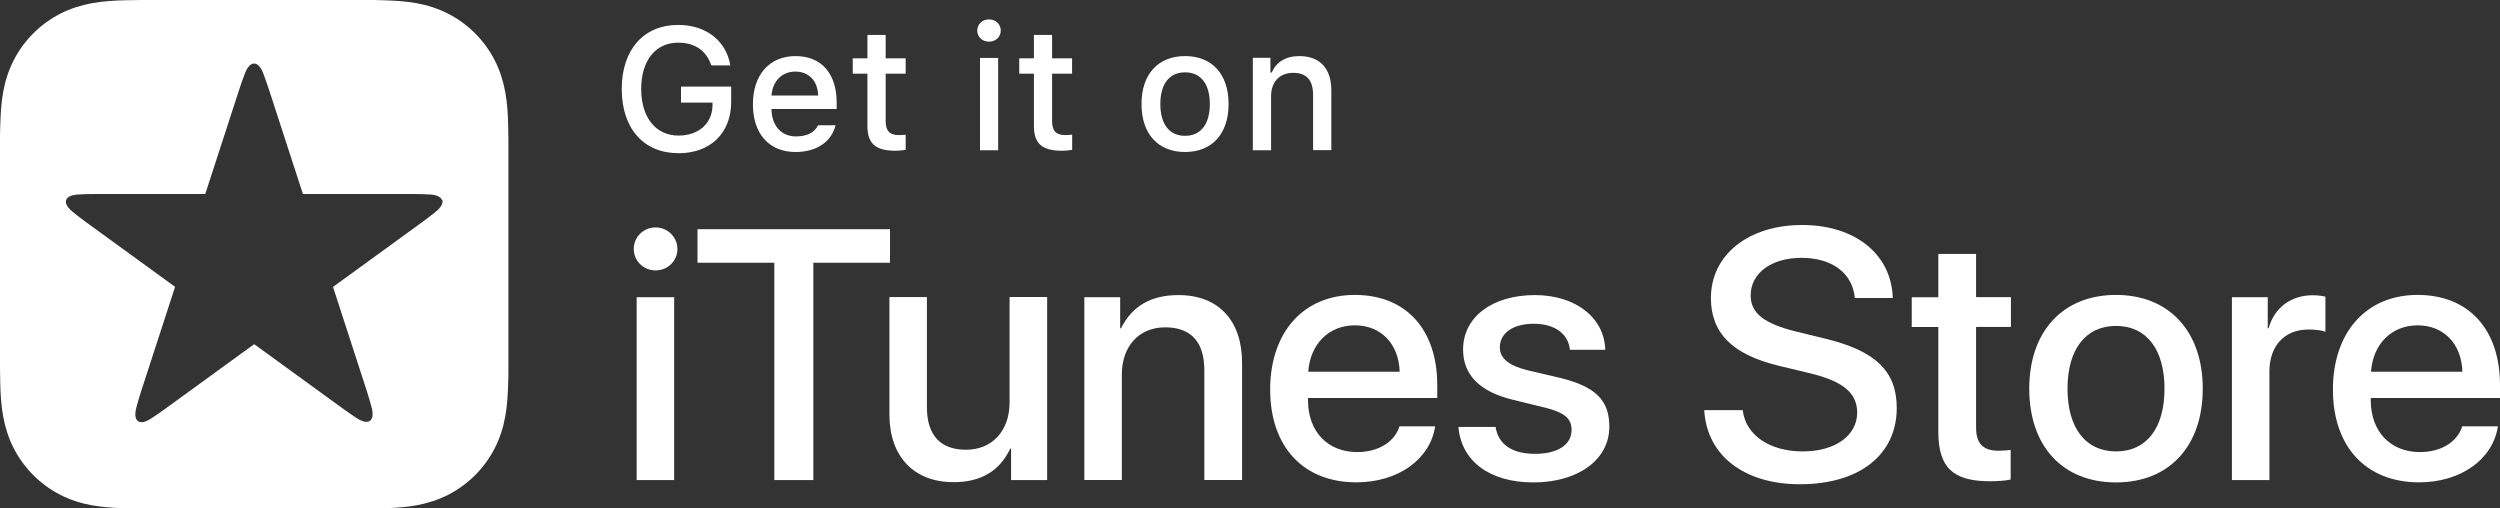 <?xml version="1.0" encoding="UTF-8"?><svg id="Layer_2" xmlns="http://www.w3.org/2000/svg" viewBox="0 0 300 61.01"><rect x="0" y="0" width="300" height="61.01" fill="#333333" stroke="none"/><defs><style>.cls-1{fill:#fff;}</style></defs><g id="type"><g><path class="cls-1" d="M42.29,0c.61,0,1.21,0,1.82,0,.61,0,1.23,0,1.84,.03,1.34,.04,2.69,.11,4.01,.35,1.34,.24,2.59,.64,3.81,1.26,1.2,.61,2.29,1.41,3.24,2.36s1.75,2.05,2.36,3.24c.62,1.22,1.01,2.47,1.26,3.81,.24,1.32,.32,2.67,.35,4.01,.02,.61,.02,1.23,.03,1.84,0,.58,0,1.17,0,1.76v23.7c0,.58,0,1.17,0,1.76,0,.61,0,1.23-.03,1.84-.04,1.34-.11,2.68-.35,4.01-.24,1.34-.64,2.59-1.26,3.81-.61,1.2-1.41,2.29-2.36,3.24s-2.05,1.75-3.24,2.36c-1.22,.62-2.47,1.01-3.81,1.26-1.32,.24-2.67,.32-4.01,.35-.61,.02-1.23,.02-1.84,.03-.61,0-1.21,0-1.82,0H18.72c-.61,0-1.21,0-1.82,0-.61,0-1.23,0-1.84-.03-1.34-.04-2.69-.11-4.01-.35-1.34-.24-2.59-.64-3.81-1.26-1.2-.61-2.29-1.41-3.24-2.36s-1.75-2.05-2.36-3.24c-.62-1.22-1.01-2.47-1.26-3.81-.24-1.32-.32-2.67-.35-4.01-.02-.61-.02-1.23-.03-1.84,0-.58,0-1.17,0-1.75V18.65c0-.58,0-1.17,0-1.75,0-.61,0-1.23,.03-1.84,.04-1.34,.11-2.69,.35-4.01,.24-1.34,.64-2.59,1.26-3.81,.61-1.2,1.41-2.29,2.36-3.24s2.05-1.75,3.24-2.36c1.22-.62,2.47-1.01,3.81-1.26,1.32-.24,2.67-.32,4.01-.35,.61-.02,1.23-.02,1.84-.03,.61,0,1.21,0,1.82,0h23.58Zm10.76,24.03c-.04-.12-.11-.23-.22-.32-.11-.09-.24-.16-.4-.22-.03,0-.05-.02-.08-.03-.23-.07-.47-.11-.71-.12-.7-.04-1.4-.06-2.1-.06h-13.19l-4.08-12.55c-.22-.66-.45-1.32-.7-1.98-.08-.22-.19-.44-.33-.63-.02-.02-.03-.05-.05-.07-.1-.14-.21-.24-.33-.32-.12-.07-.24-.11-.37-.11s-.25,.04-.37,.11c-.12,.08-.23,.18-.33,.32-.02,.02-.03,.05-.05,.07-.14,.2-.25,.41-.33,.63-.25,.65-.48,1.31-.7,1.98l-4.08,12.55H11.44c-.7,0-1.4,.02-2.1,.06-.24,.01-.48,.05-.71,.12-.03,0-.05,.01-.08,.02-.16,.06-.3,.13-.4,.22-.11,.09-.18,.2-.22,.32-.04,.12-.04,.25,0,.38,.03,.14,.1,.27,.2,.41,.02,.02,.03,.05,.05,.07,.14,.19,.31,.36,.5,.51,.54,.44,1.1,.87,1.66,1.28l10.67,7.75-4.08,12.55c-.22,.66-.41,1.34-.59,2.01-.06,.23-.1,.47-.1,.71v.08c0,.17,.03,.32,.08,.45,.05,.13,.13,.23,.23,.31,.1,.07,.22,.12,.36,.13,.14,.01,.29,0,.46-.06,.03,0,.05-.02,.08-.03,.23-.08,.44-.19,.64-.32,.59-.38,1.16-.78,1.73-1.19l10.68-7.76,10.63,7.72c.56,.41,1.14,.81,1.73,1.19,.2,.13,.41,.24,.64,.32,.03,0,.05,.02,.08,.03,.16,.05,.31,.07,.46,.06,.14-.01,.26-.05,.36-.13,.1-.07,.18-.18,.23-.31,.05-.13,.08-.28,.08-.45v-.08c0-.24-.04-.48-.1-.71-.18-.68-.38-1.35-.59-2.01l-4.06-12.5,.03-.02h0l10.68-7.76c.57-.41,1.12-.84,1.66-1.28,.19-.15,.36-.32,.5-.51,.02-.02,.03-.05,.05-.07,.1-.14,.16-.28,.2-.41,.03-.13,.03-.26,0-.38Z"/><g><path class="cls-1" d="M76.05,29.88c0-1.44,1.17-2.59,2.61-2.59s2.63,1.15,2.63,2.59-1.17,2.57-2.63,2.57c-1.44,0-2.61-1.15-2.61-2.57Zm.35,5.78h4.5v21.95h-4.5s0-21.95,0-21.95Z"/><path class="cls-1" d="M92.92,57.61V31.53h-9.22v-4.03h23.1v4.03h-9.2v26.08s-4.67,0-4.67,0Z"/><path class="cls-1" d="M125.65,57.61h-4.32v-3.78h-.1c-1.25,2.63-3.44,4.03-6.8,4.03-4.78,0-7.7-3.09-7.7-8.12v-14.09h4.5v13.21c0,3.34,1.59,5.11,4.7,5.11s5.22-2.25,5.22-5.68v-12.65h4.51v21.96h0Z"/><path class="cls-1" d="M130.12,35.66h4.3v3.74h.1c1.32-2.63,3.53-3.99,6.91-3.99,4.84,0,7.62,3.11,7.62,8.13v14.06h-4.53v-13.19c0-3.29-1.53-5.13-4.7-5.13s-5.2,2.29-5.2,5.68v12.64h-4.5s0-21.95,0-21.95Z"/><path class="cls-1" d="M172.22,51.16c-.61,3.99-4.49,6.72-9.45,6.72-6.39,0-10.35-4.28-10.35-11.14s3.99-11.35,10.16-11.35,9.89,4.17,9.89,10.83v1.54h-15.51v.27c0,3.76,2.36,6.22,5.91,6.22,2.5,0,4.47-1.19,5.07-3.09h4.28Zm-15.23-6.55h10.97c-.1-3.36-2.25-5.57-5.38-5.57s-5.36,2.25-5.59,5.57Z"/><path class="cls-1" d="M184.18,35.41c4.86,0,8.35,2.69,8.45,6.57h-4.24c-.19-1.94-1.84-3.13-4.34-3.13s-4.07,1.13-4.07,2.84c0,1.31,1.08,2.19,3.36,2.75l3.69,.86c4.42,1.06,6.09,2.69,6.09,5.91,0,3.96-3.76,6.68-9.12,6.68s-8.66-2.65-8.99-6.66h4.46c.32,2.11,2,3.23,4.74,3.23s4.38-1.11,4.38-2.86c0-1.36-.83-2.09-3.13-2.67l-3.92-.96c-3.96-.96-5.97-2.98-5.97-6.03,0-3.88,3.48-6.53,8.6-6.53Z"/><path class="cls-1" d="M209.13,49.22c.33,2.98,3.23,4.95,7.2,4.95s6.53-1.96,6.53-4.65c0-2.34-1.65-3.74-5.55-4.7l-3.9-.94c-5.53-1.34-8.1-3.92-8.1-8.12,0-5.2,4.53-8.76,10.95-8.76s10.73,3.57,10.87,8.76h-4.55c-.27-3-2.76-4.82-6.39-4.82s-6.11,1.84-6.11,4.51c0,2.13,1.59,3.38,5.47,4.34l3.32,.81c6.18,1.46,8.74,3.94,8.74,8.35,0,5.63-4.49,9.16-11.62,9.16-6.68,0-11.18-3.45-11.48-8.89h4.61Z"/><path class="cls-1" d="M237.13,30.46v5.2h4.18v3.57h-4.18v12.1c0,1.88,.84,2.76,2.67,2.76,.46,0,1.19-.06,1.48-.1v3.55c-.5,.13-1.5,.21-2.5,.21-4.44,0-6.18-1.67-6.18-5.93v-12.58h-3.19v-3.57h3.19v-5.2h4.53Z"/><path class="cls-1" d="M243.51,46.64c0-6.91,4.07-11.25,10.41-11.25s10.41,4.34,10.41,11.25-4.03,11.25-10.41,11.25c-6.38,0-10.41-4.32-10.41-11.25Zm16.23,0c0-4.74-2.17-7.53-5.82-7.53s-5.82,2.82-5.82,7.53,2.17,7.53,5.82,7.53,5.82-2.77,5.82-7.53Z"/><path class="cls-1" d="M267.83,35.66h4.3v3.74h.1c.69-2.48,2.69-3.97,5.28-3.97,.65,0,1.19,.08,1.54,.17v4.21c-.35-.15-1.15-.27-2.02-.27-2.9,0-4.7,1.96-4.7,5.05v13.02h-4.5s0-21.95,0-21.95Z"/><path class="cls-1" d="M299.75,51.16c-.61,3.99-4.49,6.72-9.45,6.72-6.39,0-10.35-4.28-10.35-11.14s3.99-11.35,10.16-11.35,9.89,4.17,9.89,10.83v1.54h-15.51v.27c0,3.76,2.36,6.22,5.91,6.22,2.5,0,4.47-1.19,5.07-3.09h4.28Zm-15.23-6.55h10.97c-.1-3.36-2.25-5.57-5.38-5.57s-5.36,2.25-5.59,5.57Z"/></g><g><path class="cls-1" d="M81.4,18.38c-4.16,0-6.79-2.96-6.79-7.7s2.65-7.69,6.77-7.69c3.34,0,5.76,1.89,6.26,4.86h-2.29c-.57-1.77-1.96-2.73-3.97-2.73-2.72,0-4.44,2.15-4.44,5.55s1.73,5.6,4.49,5.6c2.4,0,4.05-1.46,4.07-3.64v-.32h-3.78v-1.92h6.02v1.83c0,3.75-2.49,6.17-6.34,6.17Z"/><path class="cls-1" d="M100.27,15.03c-.5,1.98-2.27,3.21-4.8,3.21-3.17,0-5.12-2.18-5.12-5.72s1.98-5.79,5.11-5.79,4.94,2.11,4.94,5.59v.76h-7.82v.12c.07,1.94,1.2,3.17,2.95,3.17,1.32,0,2.23-.48,2.64-1.34h2.1Zm-7.69-3.57h5.6c-.05-1.74-1.11-2.87-2.73-2.87s-2.74,1.14-2.87,2.87Z"/><path class="cls-1" d="M106.28,4.19v2.81h2.4v1.84h-2.4v5.7c0,1.16,.48,1.67,1.57,1.67,.33,0,.53-.02,.83-.05v1.82c-.36,.06-.76,.11-1.19,.11-2.43,0-3.4-.86-3.4-2.99v-6.26h-1.76v-1.84h1.76v-2.81h2.19Z"/><path class="cls-1" d="M117.27,3.67c0-.76,.6-1.34,1.41-1.34s1.41,.58,1.41,1.34-.6,1.33-1.41,1.33-1.41-.58-1.41-1.33Zm.33,3.28h2.18v11.08h-2.18s0-11.08,0-11.08Z"/><path class="cls-1" d="M126.25,4.19v2.81h2.4v1.84h-2.4v5.7c0,1.16,.48,1.67,1.57,1.67,.34,0,.53-.02,.84-.05v1.82c-.36,.06-.76,.11-1.19,.11-2.43,0-3.4-.86-3.4-2.99v-6.26h-1.76v-1.84h1.76v-2.81h2.18Z"/><path class="cls-1" d="M136.98,12.48c0-3.57,1.99-5.75,5.23-5.75s5.22,2.18,5.22,5.75-1.98,5.76-5.22,5.76-5.23-2.17-5.23-5.76Zm8.2,0c0-2.4-1.08-3.8-2.97-3.8s-2.97,1.4-2.97,3.8,1.07,3.82,2.97,3.82c1.89,0,2.97-1.41,2.97-3.82Z"/><path class="cls-1" d="M150.34,6.94h2.11v1.76h.16c.54-1.23,1.64-1.97,3.31-1.97,2.47,0,3.84,1.49,3.84,4.12v7.17h-2.19v-6.62c0-1.78-.77-2.66-2.39-2.66s-2.65,1.08-2.65,2.81v6.48h-2.19V6.94Z"/></g></g></g></svg>